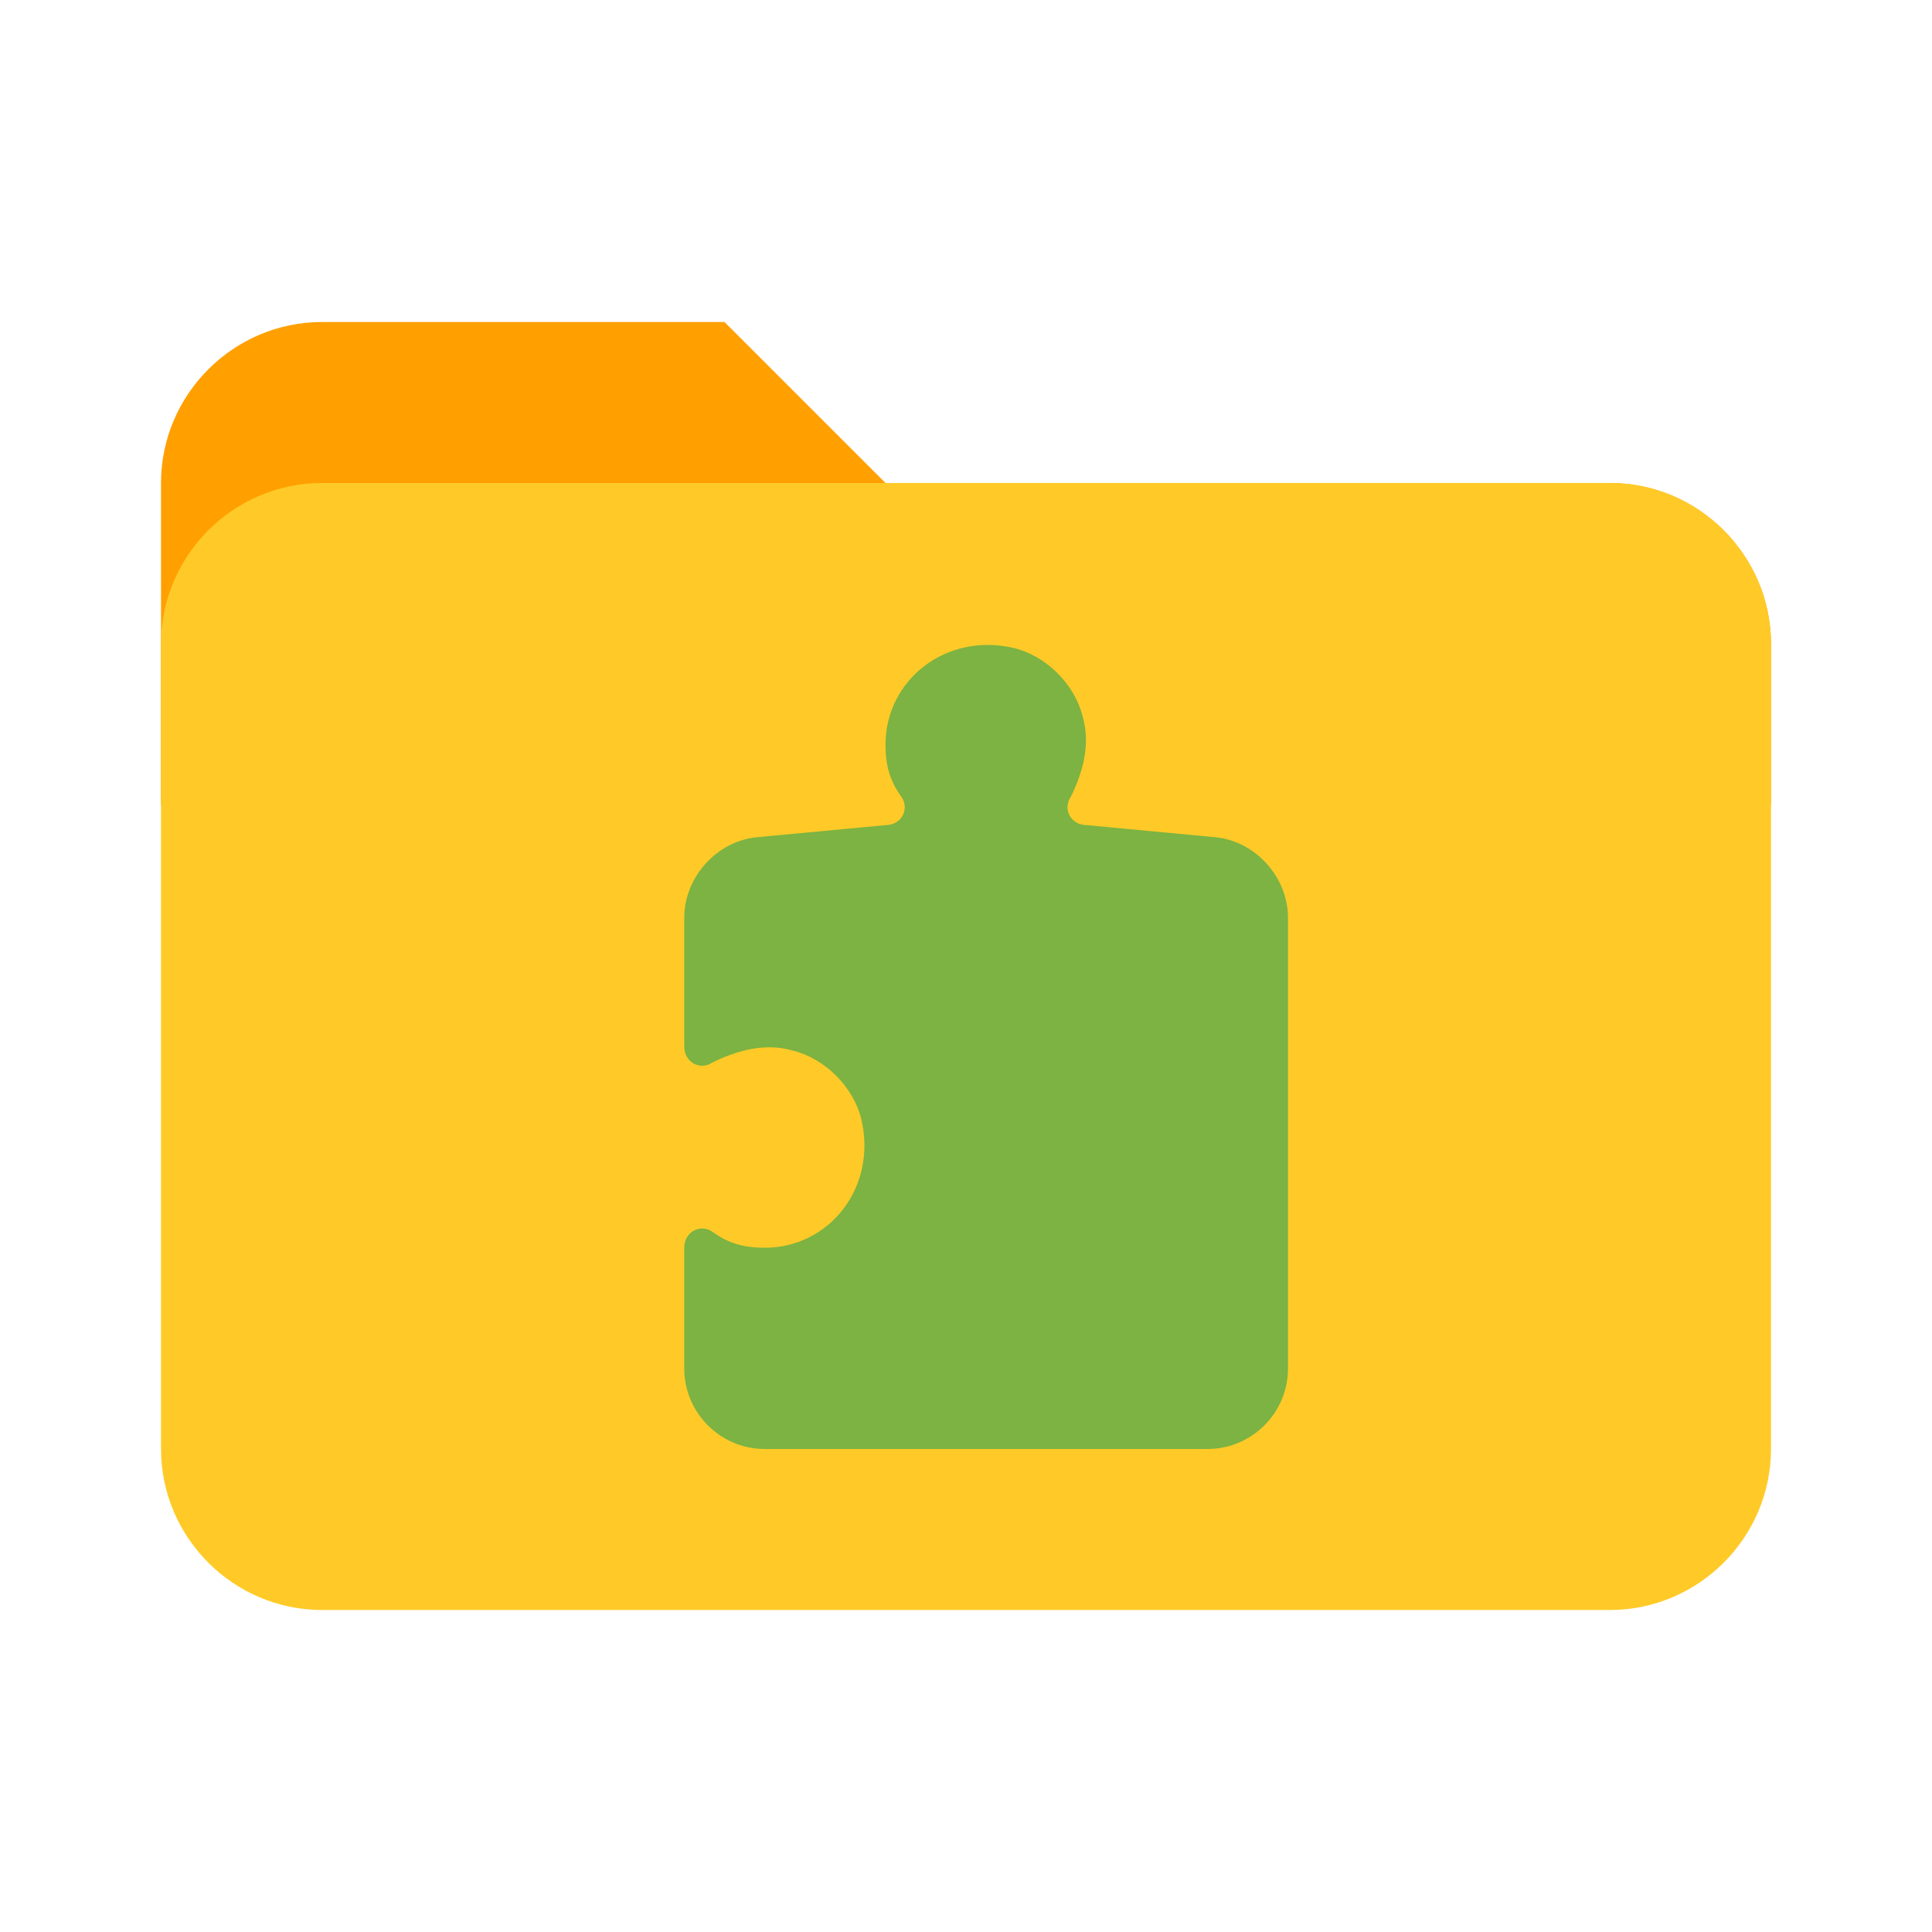 <?xml version="1.0" encoding="UTF-8"?>
<svg xmlns="http://www.w3.org/2000/svg" xmlns:xlink="http://www.w3.org/1999/xlink" viewBox="0 0 48 48" version="1.1" width="48px" height="48px">
<g id="surface1">
<path style=" fill:#FFA000;" d="M 40 12 L 22 12 L 18 8 L 8 8 C 5.801 8 4 9.801 4 12 L 4 20 L 44 20 L 44 16 C 44 13.801 42.199 12 40 12 Z "/>
<path style=" fill:#FFCA28;" d="M 40 12 L 8 12 C 5.801 12 4 13.801 4 16 L 4 36 C 4 38.199 5.801 40 8 40 L 40 40 C 42.199 40 44 38.199 44 36 L 44 16 C 44 13.801 42.199 12 40 12 Z "/>
<path style=" fill:#7CB342;" d="M 32 22.801 C 32 21.801 31.199 20.898 30.199 20.801 L 27 20.5 C 26.602 20.5 26.398 20.102 26.602 19.801 C 26.898 19.199 27.102 18.5 26.898 17.801 C 26.699 17 26 16.301 25.199 16.102 C 23.5 15.699 22 16.898 22 18.5 C 22 19 22.102 19.398 22.398 19.801 C 22.602 20.102 22.398 20.5 22 20.5 L 18.801 20.801 C 17.801 20.898 17 21.801 17 22.801 L 17 26 C 17 26.398 17.398 26.602 17.699 26.398 C 18.301 26.102 19 25.898 19.699 26.102 C 20.5 26.301 21.199 27 21.398 27.801 C 21.801 29.5 20.602 31 19 31 C 18.5 31 18.102 30.898 17.699 30.602 C 17.398 30.398 17 30.602 17 31 L 17 34 C 17 35.102 17.898 36 19 36 L 30 36 C 31.102 36 32 35.102 32 34 Z "/>
</g>
</svg>
